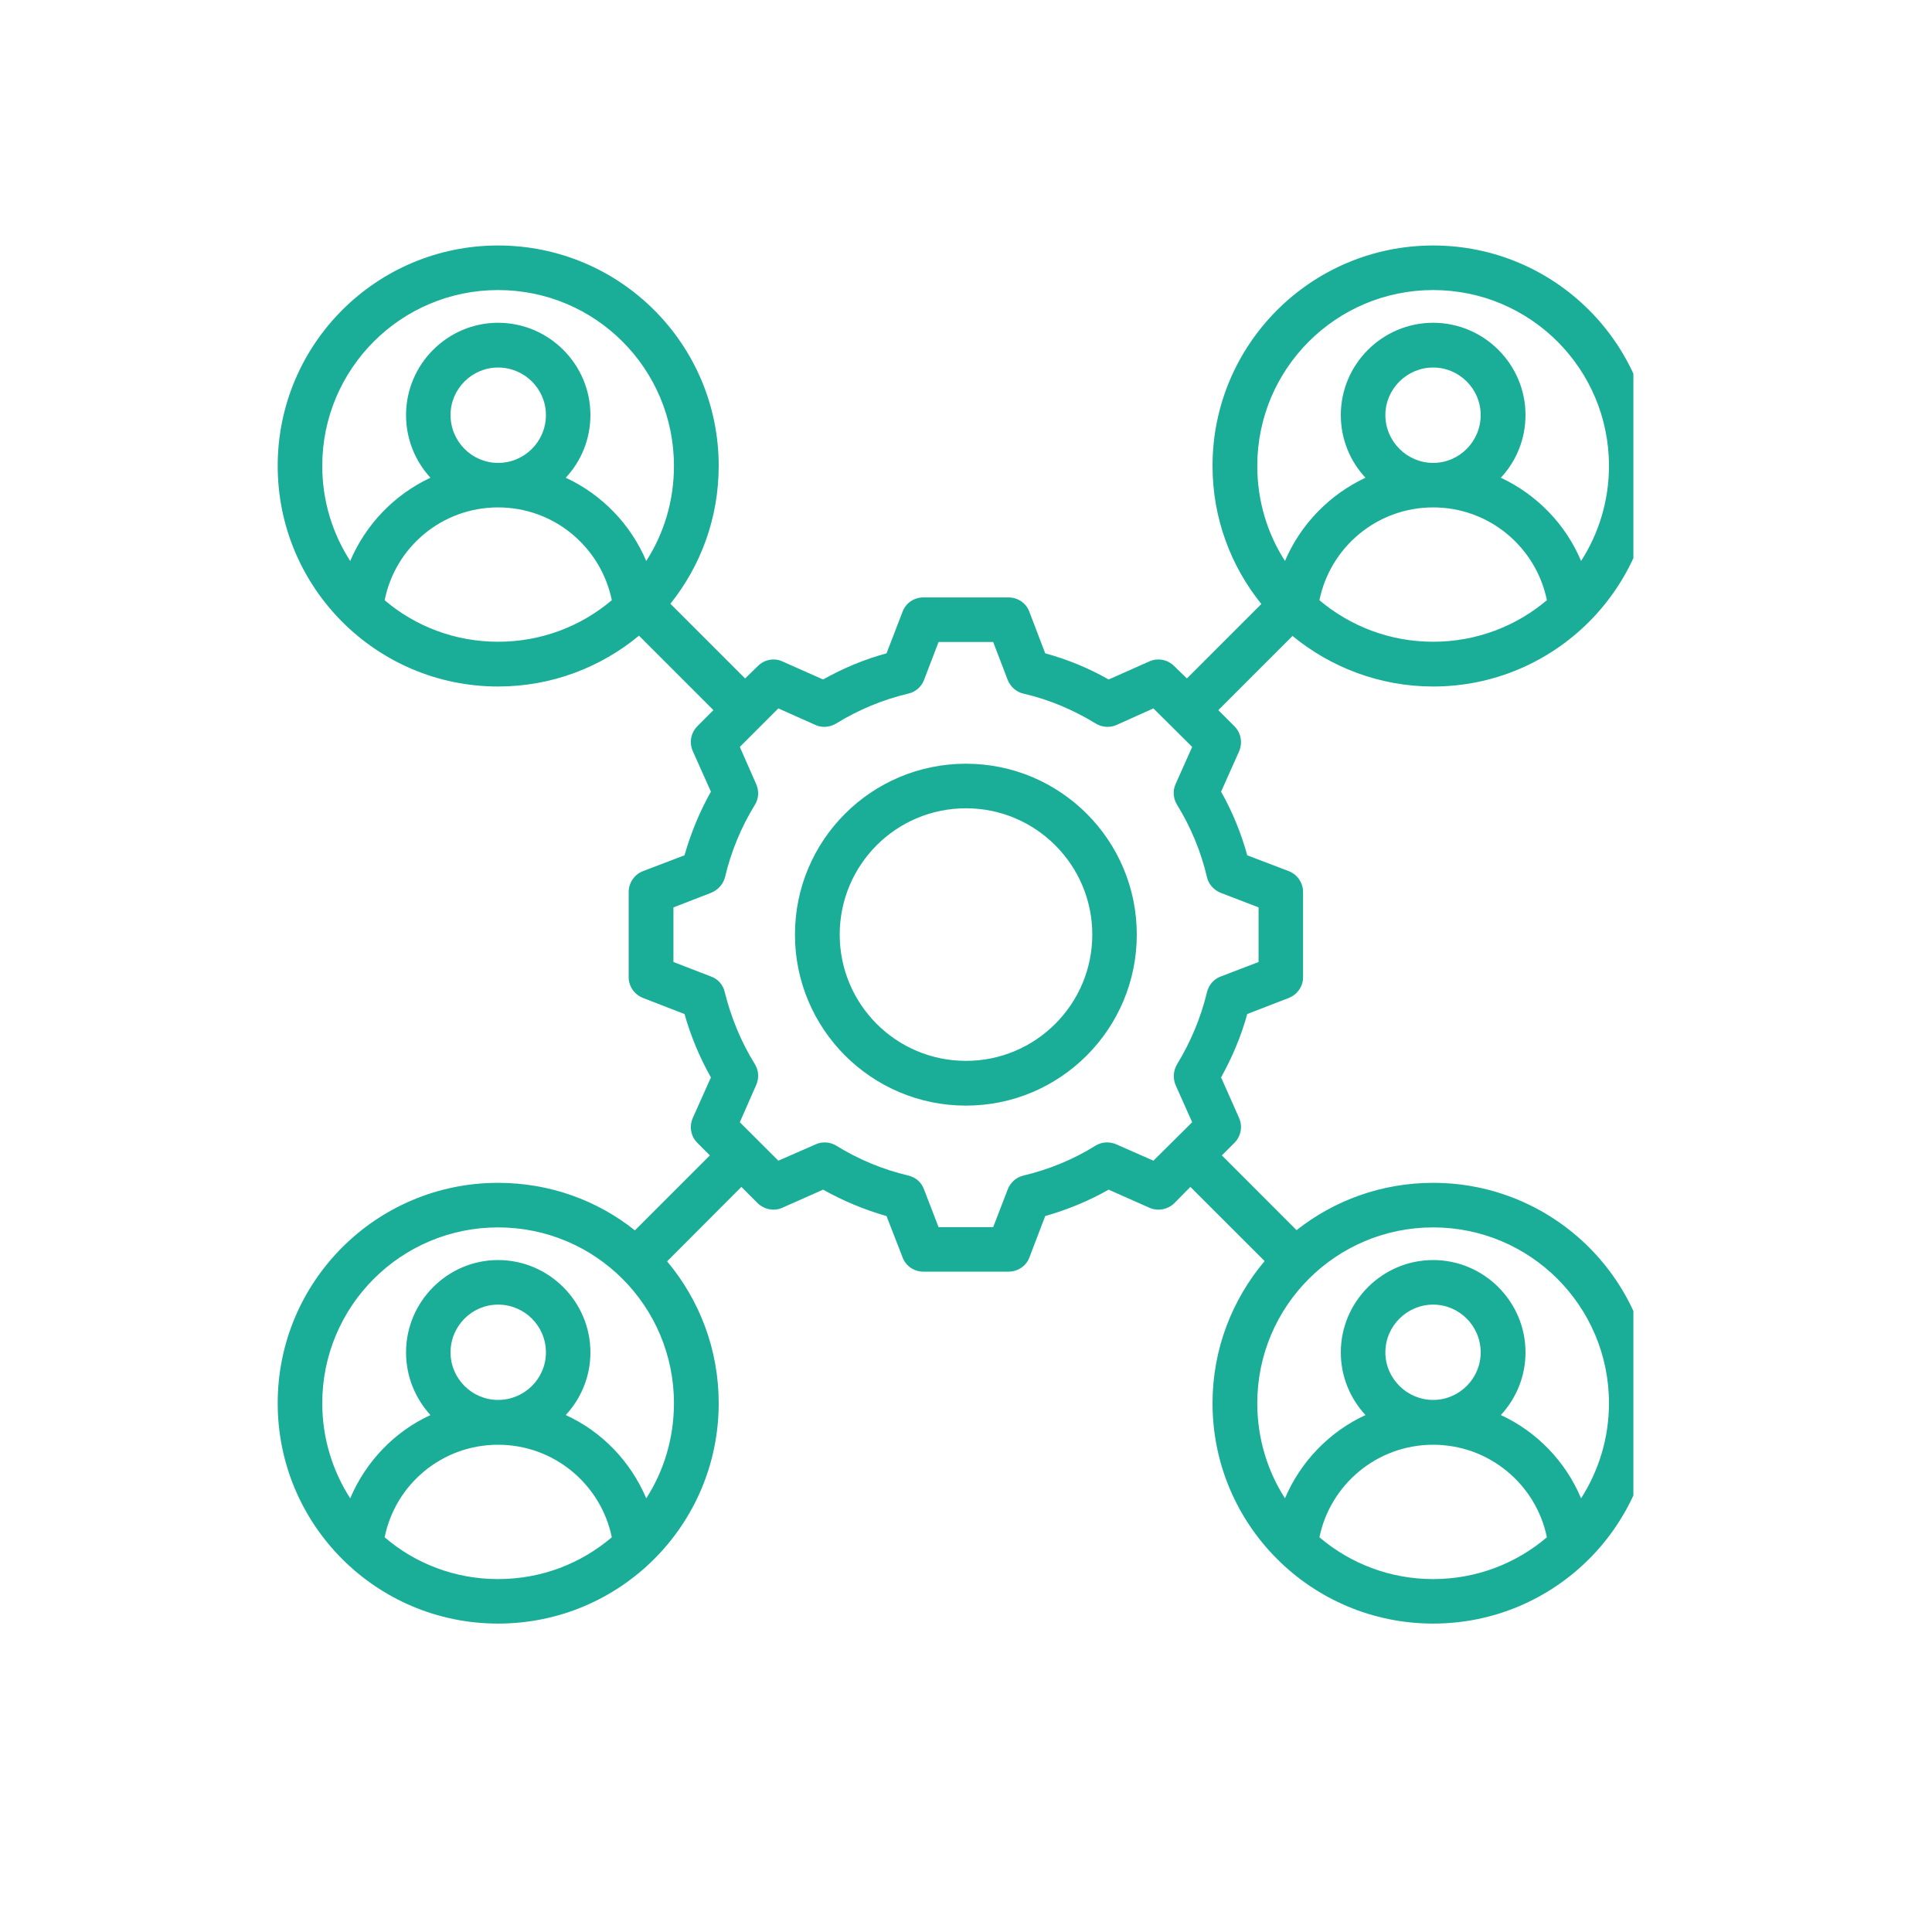 <svg xmlns="http://www.w3.org/2000/svg" xmlns:xlink="http://www.w3.org/1999/xlink" width="40" zoomAndPan="magnify" viewBox="0 0 30 30" height="40" preserveAspectRatio="xMidYMid meet" version="1.0"><defs><clipPath id="e9d56306c1"><path d="M 4.312 3.805 L 25.363 3.805 L 25.363 25.578 L 4.312 25.578 Z M 4.312 3.805 " clip-rule="nonzero"/></clipPath></defs><g clip-path="url(#e9d56306c1)"><path fill="#1aae99" d="M 9.922 9.871 C 9.328 10.363 8.566 10.66 7.734 10.66 C 5.844 10.66 4.312 9.125 4.312 7.234 C 4.312 5.344 5.844 3.812 7.734 3.812 C 9.629 3.812 11.16 5.344 11.16 7.234 C 11.16 8.047 10.879 8.789 10.41 9.375 L 11.57 10.535 L 11.766 10.344 C 11.867 10.242 12.02 10.211 12.148 10.27 C 12.148 10.27 12.781 10.551 12.781 10.551 C 13.094 10.375 13.422 10.238 13.766 10.145 L 14.016 9.496 C 14.066 9.363 14.195 9.277 14.336 9.277 L 15.66 9.277 C 15.805 9.277 15.934 9.363 15.984 9.5 L 16.23 10.145 C 16.574 10.238 16.906 10.375 17.215 10.551 L 17.848 10.27 C 17.98 10.211 18.133 10.242 18.234 10.344 L 18.43 10.535 L 19.586 9.379 C 19.113 8.793 18.828 8.047 18.828 7.234 C 18.828 5.344 20.363 3.812 22.254 3.812 C 24.145 3.812 25.676 5.344 25.676 7.234 C 25.676 9.125 24.145 10.66 22.254 10.66 C 21.426 10.66 20.664 10.363 20.07 9.875 L 18.918 11.027 L 19.168 11.277 C 19.27 11.379 19.297 11.531 19.242 11.664 C 19.242 11.664 18.961 12.293 18.961 12.293 C 19.137 12.605 19.273 12.938 19.367 13.281 L 20.012 13.527 C 20.145 13.578 20.234 13.707 20.234 13.852 L 20.234 15.176 C 20.234 15.316 20.145 15.445 20.012 15.496 C 20.012 15.496 19.367 15.746 19.367 15.746 C 19.273 16.09 19.133 16.418 18.961 16.73 L 19.242 17.363 C 19.297 17.492 19.27 17.645 19.168 17.746 L 18.973 17.941 L 20.133 19.102 C 20.715 18.641 21.453 18.367 22.254 18.367 C 24.145 18.367 25.676 19.898 25.676 21.789 C 25.676 23.68 24.145 25.211 22.254 25.211 C 20.363 25.211 18.828 23.68 18.828 21.789 C 18.828 20.949 19.133 20.18 19.637 19.582 L 18.484 18.43 L 18.234 18.684 C 18.133 18.781 17.98 18.812 17.848 18.754 C 17.848 18.754 17.215 18.473 17.215 18.473 C 16.906 18.648 16.574 18.785 16.23 18.883 L 15.984 19.527 C 15.934 19.66 15.805 19.746 15.66 19.746 L 14.336 19.746 C 14.195 19.746 14.066 19.66 14.016 19.527 C 14.016 19.527 13.766 18.883 13.766 18.883 C 13.422 18.785 13.094 18.648 12.781 18.473 L 12.148 18.754 C 12.02 18.812 11.867 18.781 11.766 18.684 L 11.512 18.43 L 10.359 19.586 C 10.859 20.184 11.16 20.949 11.16 21.789 C 11.16 23.68 9.629 25.211 7.734 25.211 C 5.844 25.211 4.312 23.68 4.312 21.789 C 4.312 19.898 5.844 18.367 7.734 18.367 C 8.539 18.367 9.277 18.641 9.859 19.105 L 11.023 17.941 L 10.828 17.746 C 10.727 17.645 10.699 17.492 10.758 17.359 C 10.758 17.359 11.039 16.73 11.039 16.73 C 10.863 16.418 10.727 16.09 10.629 15.746 L 9.984 15.496 C 9.852 15.445 9.762 15.316 9.762 15.176 L 9.762 13.852 C 9.762 13.707 9.852 13.578 9.984 13.527 C 9.984 13.527 10.629 13.281 10.629 13.281 C 10.727 12.938 10.863 12.605 11.039 12.293 L 10.758 11.664 C 10.699 11.531 10.727 11.379 10.828 11.277 L 11.078 11.027 Z M 10.035 8.711 C 10.309 8.285 10.465 7.781 10.465 7.234 C 10.465 5.727 9.246 4.504 7.734 4.504 C 6.227 4.504 5.004 5.727 5.004 7.234 C 5.004 7.781 5.164 8.285 5.438 8.711 C 5.68 8.141 6.125 7.68 6.684 7.418 C 6.449 7.164 6.305 6.82 6.305 6.445 C 6.305 5.656 6.949 5.012 7.734 5.012 C 8.523 5.012 9.168 5.656 9.168 6.445 C 9.168 6.82 9.023 7.164 8.785 7.418 C 9.348 7.68 9.793 8.141 10.035 8.711 Z M 5.973 9.32 C 6.445 9.723 7.062 9.965 7.734 9.965 C 8.41 9.965 9.023 9.723 9.5 9.32 C 9.332 8.496 8.605 7.879 7.734 7.879 C 6.863 7.879 6.137 8.496 5.973 9.32 Z M 20.488 9.32 C 20.965 9.723 21.582 9.965 22.254 9.965 C 22.926 9.965 23.543 9.723 24.02 9.32 C 23.852 8.496 23.125 7.879 22.254 7.879 C 21.383 7.879 20.656 8.496 20.488 9.32 Z M 24.551 8.711 C 24.824 8.285 24.984 7.781 24.984 7.234 C 24.984 5.727 23.762 4.504 22.254 4.504 C 20.746 4.504 19.523 5.727 19.523 7.234 C 19.523 7.781 19.68 8.285 19.953 8.711 C 20.195 8.141 20.645 7.68 21.203 7.418 C 20.965 7.164 20.82 6.82 20.82 6.445 C 20.82 5.656 21.465 5.012 22.254 5.012 C 23.043 5.012 23.688 5.656 23.688 6.445 C 23.688 6.82 23.543 7.164 23.305 7.418 C 23.863 7.68 24.312 8.141 24.551 8.711 Z M 7.734 7.188 C 8.145 7.188 8.477 6.855 8.477 6.445 C 8.477 6.039 8.145 5.707 7.734 5.707 C 7.328 5.707 6.996 6.039 6.996 6.445 C 6.996 6.855 7.328 7.188 7.734 7.188 Z M 22.254 7.188 C 22.66 7.188 22.992 6.855 22.992 6.445 C 22.992 6.039 22.66 5.707 22.254 5.707 C 21.848 5.707 21.512 6.039 21.512 6.445 C 21.512 6.855 21.848 7.188 22.254 7.188 Z M 15.648 10.559 L 15.422 9.969 L 14.574 9.969 L 14.348 10.559 C 14.309 10.664 14.215 10.746 14.105 10.77 C 13.711 10.863 13.332 11.02 12.984 11.234 C 12.887 11.293 12.766 11.305 12.664 11.258 C 12.664 11.258 12.086 11 12.086 11 C 12.086 11 11.488 11.598 11.488 11.598 L 11.742 12.176 C 11.789 12.281 11.781 12.402 11.723 12.496 C 11.508 12.844 11.352 13.223 11.258 13.621 C 11.23 13.73 11.148 13.82 11.043 13.863 L 10.457 14.09 L 10.457 14.938 L 11.043 15.164 C 11.148 15.203 11.23 15.293 11.254 15.406 C 11.352 15.801 11.508 16.18 11.723 16.527 C 11.781 16.621 11.789 16.742 11.742 16.848 C 11.742 16.848 11.488 17.426 11.488 17.426 L 12.086 18.023 L 12.664 17.77 C 12.766 17.723 12.887 17.73 12.984 17.789 C 13.332 18.004 13.707 18.16 14.105 18.254 C 14.219 18.281 14.309 18.359 14.348 18.469 L 14.574 19.055 L 15.422 19.055 L 15.648 18.469 C 15.691 18.359 15.781 18.281 15.891 18.254 C 16.289 18.16 16.668 18.004 17.012 17.789 C 17.109 17.73 17.23 17.723 17.336 17.77 C 17.336 17.77 17.91 18.023 17.91 18.023 L 18.512 17.426 L 18.254 16.848 C 18.211 16.742 18.219 16.625 18.277 16.527 C 18.488 16.18 18.648 15.801 18.742 15.406 C 18.77 15.293 18.848 15.203 18.953 15.164 L 19.543 14.938 L 19.543 14.09 L 18.953 13.863 C 18.848 13.82 18.766 13.73 18.742 13.621 C 18.648 13.223 18.492 12.844 18.277 12.496 C 18.219 12.402 18.207 12.281 18.254 12.176 L 18.512 11.598 C 18.512 11.598 17.91 11 17.91 11 L 17.336 11.258 C 17.23 11.305 17.109 11.293 17.012 11.234 C 16.664 11.02 16.289 10.863 15.891 10.77 C 15.781 10.746 15.691 10.664 15.648 10.559 Z M 15 11.859 C 16.465 11.859 17.652 13.047 17.652 14.512 C 17.652 15.977 16.465 17.168 15 17.168 C 13.531 17.168 12.344 15.977 12.344 14.512 C 12.344 13.047 13.531 11.859 15 11.859 Z M 15 12.551 C 13.914 12.551 13.039 13.43 13.039 14.512 C 13.039 15.594 13.914 16.473 15 16.473 C 16.082 16.473 16.961 15.594 16.961 14.512 C 16.961 13.43 16.082 12.551 15 12.551 Z M 24.551 23.266 C 24.824 22.84 24.984 22.332 24.984 21.789 C 24.984 20.281 23.762 19.059 22.254 19.059 C 20.746 19.059 19.523 20.281 19.523 21.789 C 19.523 22.332 19.68 22.84 19.953 23.266 C 20.195 22.695 20.645 22.23 21.203 21.973 C 20.965 21.715 20.82 21.375 20.82 21 C 20.82 20.211 21.465 19.566 22.254 19.566 C 23.043 19.566 23.688 20.211 23.688 21 C 23.688 21.375 23.543 21.715 23.305 21.973 C 23.863 22.23 24.312 22.695 24.551 23.266 Z M 20.488 23.871 C 20.965 24.277 21.582 24.52 22.254 24.52 C 22.926 24.52 23.543 24.277 24.02 23.871 C 23.852 23.051 23.125 22.434 22.254 22.434 C 21.383 22.434 20.656 23.051 20.488 23.871 Z M 22.254 21.738 C 22.66 21.738 22.992 21.406 22.992 21 C 22.992 20.59 22.66 20.258 22.254 20.258 C 21.848 20.258 21.512 20.59 21.512 21 C 21.512 21.406 21.848 21.738 22.254 21.738 Z M 10.035 23.266 C 10.309 22.84 10.465 22.332 10.465 21.789 C 10.465 20.281 9.246 19.059 7.734 19.059 C 6.227 19.059 5.004 20.281 5.004 21.789 C 5.004 22.332 5.164 22.84 5.438 23.266 C 5.68 22.695 6.125 22.23 6.684 21.973 C 6.449 21.715 6.305 21.375 6.305 21 C 6.305 20.211 6.949 19.566 7.734 19.566 C 8.523 19.566 9.168 20.211 9.168 21 C 9.168 21.375 9.023 21.715 8.785 21.973 C 9.348 22.23 9.793 22.695 10.035 23.266 Z M 5.973 23.871 C 6.445 24.277 7.062 24.52 7.734 24.52 C 8.41 24.52 9.023 24.277 9.5 23.871 C 9.332 23.051 8.605 22.434 7.734 22.434 C 6.863 22.434 6.137 23.051 5.973 23.871 Z M 7.734 21.738 C 8.145 21.738 8.477 21.406 8.477 21 C 8.477 20.59 8.145 20.258 7.734 20.258 C 7.328 20.258 6.996 20.59 6.996 21 C 6.996 21.406 7.328 21.738 7.734 21.738 Z M 7.734 21.738 " fill-opacity="1" fill-rule="evenodd"/></g></svg>
